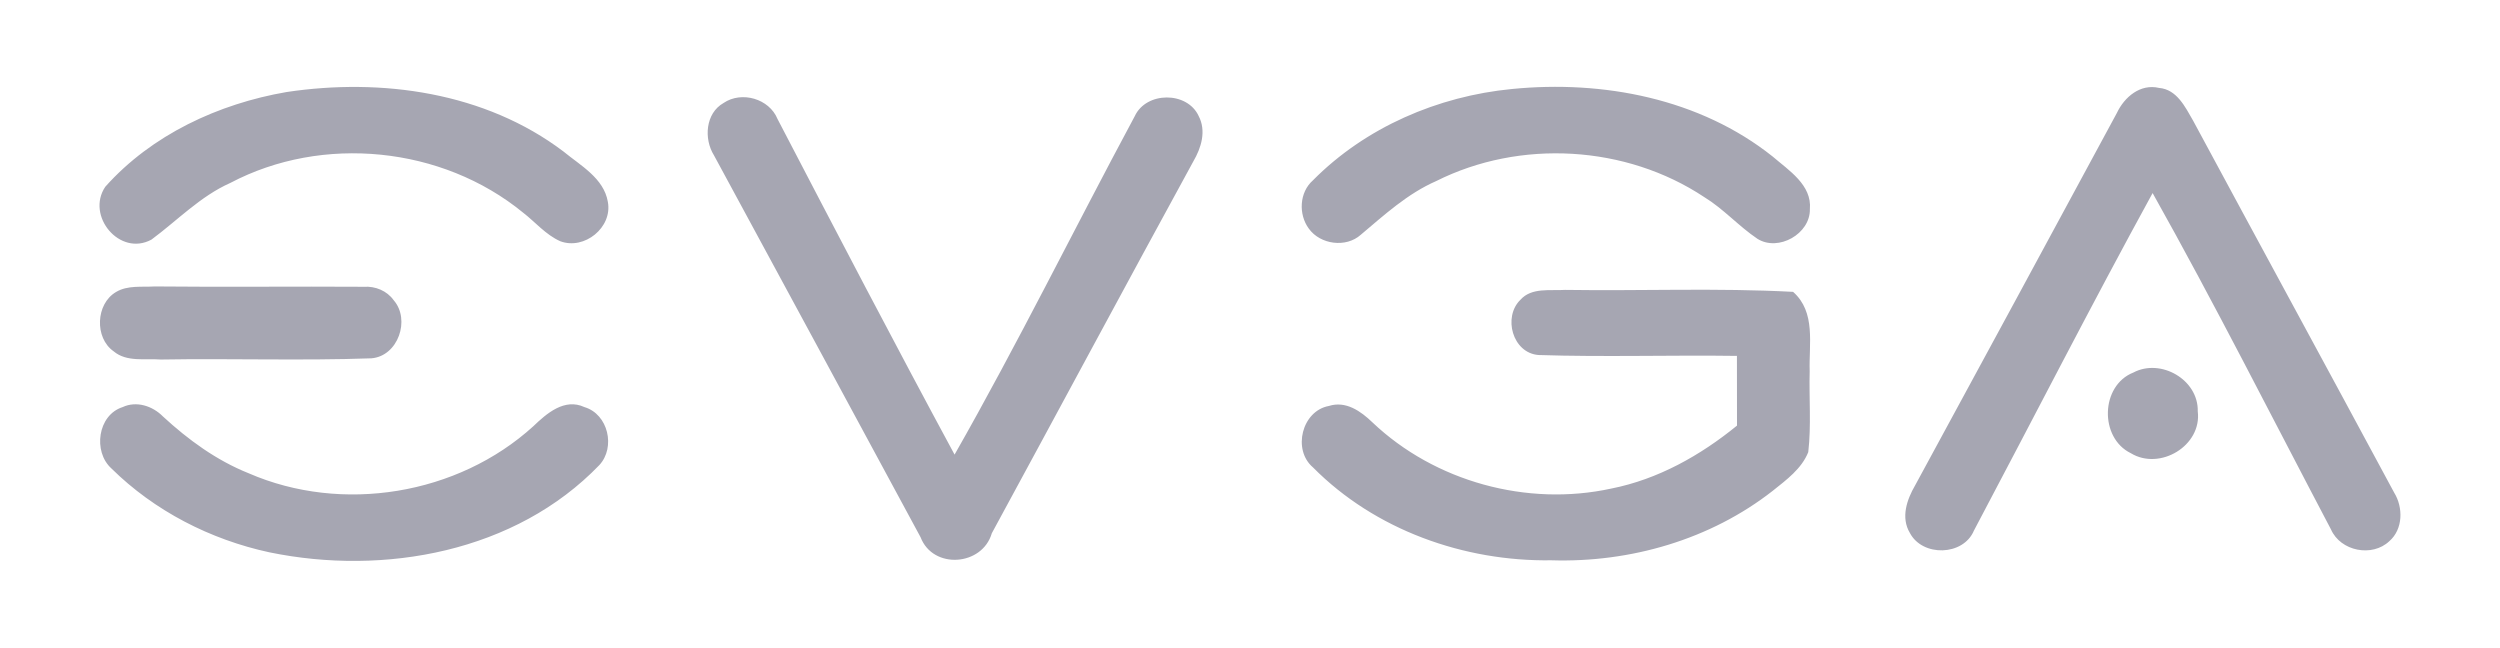 <?xml version="1.0" encoding="utf-8"?>
<!-- Generator: Adobe Illustrator 24.1.3, SVG Export Plug-In . SVG Version: 6.00 Build 0)  -->
<svg version="1.1" id="Layer_1" xmlns="http://www.w3.org/2000/svg" xmlns:xlink="http://www.w3.org/1999/xlink" x="0px" y="0px"
	 viewBox="0 0 370.48 96" style="enable-background:new 0 0 370.48 96;" xml:space="preserve">
<style type="text/css">
	.st0{fill:#A6A6B2;}
</style>
<g>
	<path class="st0" d="M42.46,13.64c14.1-2.12,29.44,0.03,41.04,8.81c2.52,2.08,5.99,3.95,6.58,7.47c0.71,3.79-3.49,7.17-7.05,5.83
		c-2.16-0.96-3.7-2.84-5.54-4.26c-11.96-9.78-29.68-11.59-43.36-4.38c-4.45,1.98-7.83,5.55-11.69,8.4c-4.7,2.55-9.74-3.53-6.84-7.83
		C22.47,19.97,32.38,15.38,42.46,13.64 M224.05,13.19c13.5-1.34,27.86,1.41,38.65,10.01c2.38,2.05,5.83,4.21,5.51,7.79
		c0.08,3.65-4.66,6.35-7.77,4.4c-2.78-1.87-5.02-4.43-7.88-6.18c-11.61-7.71-27.3-8.61-39.74-2.37c-4.24,1.86-7.66,5-11.15,7.94
		c-2.19,1.98-6.02,1.47-7.72-0.91c-1.55-2.11-1.4-5.37,0.61-7.14C202.35,18.86,213.09,14.25,224.05,13.19 M313.71,16.73
		c1.11-2.35,3.47-4.36,6.25-3.7c2.63,0.22,3.87,2.82,5.03,4.83c9.91,18.4,19.91,36.75,29.81,55.15c1.35,2.19,1.32,5.41-0.71,7.18
		c-2.55,2.43-7.24,1.5-8.66-1.74C336.67,61.82,328.2,45.01,319,28.61c-9.07,16.55-17.65,33.35-26.48,50.02
		c-1.58,3.77-7.62,3.91-9.49,0.35c-1.37-2.28-0.45-4.94,0.77-7.04C293.78,53.55,303.77,35.15,313.71,16.73 M107.23,15.26
		c2.67-1.81,6.76-0.64,7.99,2.37c8.66,16.63,17.33,33.25,26.24,49.74c9.37-16.46,17.74-33.47,26.7-50.15
		c1.7-3.68,7.77-3.71,9.47-0.03c1.16,2.21,0.39,4.72-0.79,6.73c-10.02,18.33-19.89,36.75-29.86,55.1c-1.42,4.88-8.72,5.4-10.56,0.59
		c-10.18-18.88-20.41-37.73-30.62-56.6C104.28,20.57,104.54,16.78,107.23,15.26 M17.2,43.27c1.71-1.03,3.83-0.7,5.74-0.82
		c10.33,0.11,20.67-0.02,31,0.05c1.69-0.11,3.4,0.59,4.4,1.99c2.52,2.89,0.65,8.3-3.31,8.61c-10.38,0.37-20.79,0-31.19,0.18
		c-2.32-0.18-5.06,0.41-6.99-1.21C13.98,50.07,14.18,45.03,17.2,43.27 M225.33,44.41c1.65-1.84,4.39-1.3,6.59-1.45
		c11.26,0.17,22.54-0.31,33.8,0.29c3.41,3.01,2.33,7.74,2.46,11.76c-0.11,4,0.25,8.01-0.21,11.99c-0.98,2.47-3.25,4.12-5.26,5.73
		c-9.24,7.24-21.14,10.67-32.82,10.3c-12.94,0.2-26.14-4.5-35.32-13.77c-3.07-2.61-1.64-8.37,2.36-9.1c2.51-0.8,4.74,0.78,6.44,2.42
		c9.26,8.8,22.95,12.54,35.41,9.82c6.92-1.37,13.2-4.9,18.63-9.33c0.01-3.44-0.01-6.89-0.01-10.33c-9.8-0.14-19.61,0.19-29.4-0.13
		C224.14,52.32,222.68,46.96,225.33,44.41 M316.14,55.21c4.07-2.16,9.67,1.06,9.55,5.75c0.63,5.1-5.62,8.82-9.92,6.2
		C311.09,64.88,311.27,57.14,316.14,55.21 M18.17,60.33c2.05-0.96,4.44-0.17,5.97,1.38c3.75,3.46,7.93,6.51,12.7,8.42
		c13.86,6.03,31,3.21,42.18-6.95c1.99-1.91,4.64-4.23,7.59-2.85c3.52,1.04,4.65,5.95,2.21,8.59c-12.4,12.88-31.86,16.44-48.9,12.93
		c-8.75-1.89-17.03-6.13-23.42-12.44C13.76,66.92,14.47,61.51,18.17,60.33"/>
</g>
</svg>
